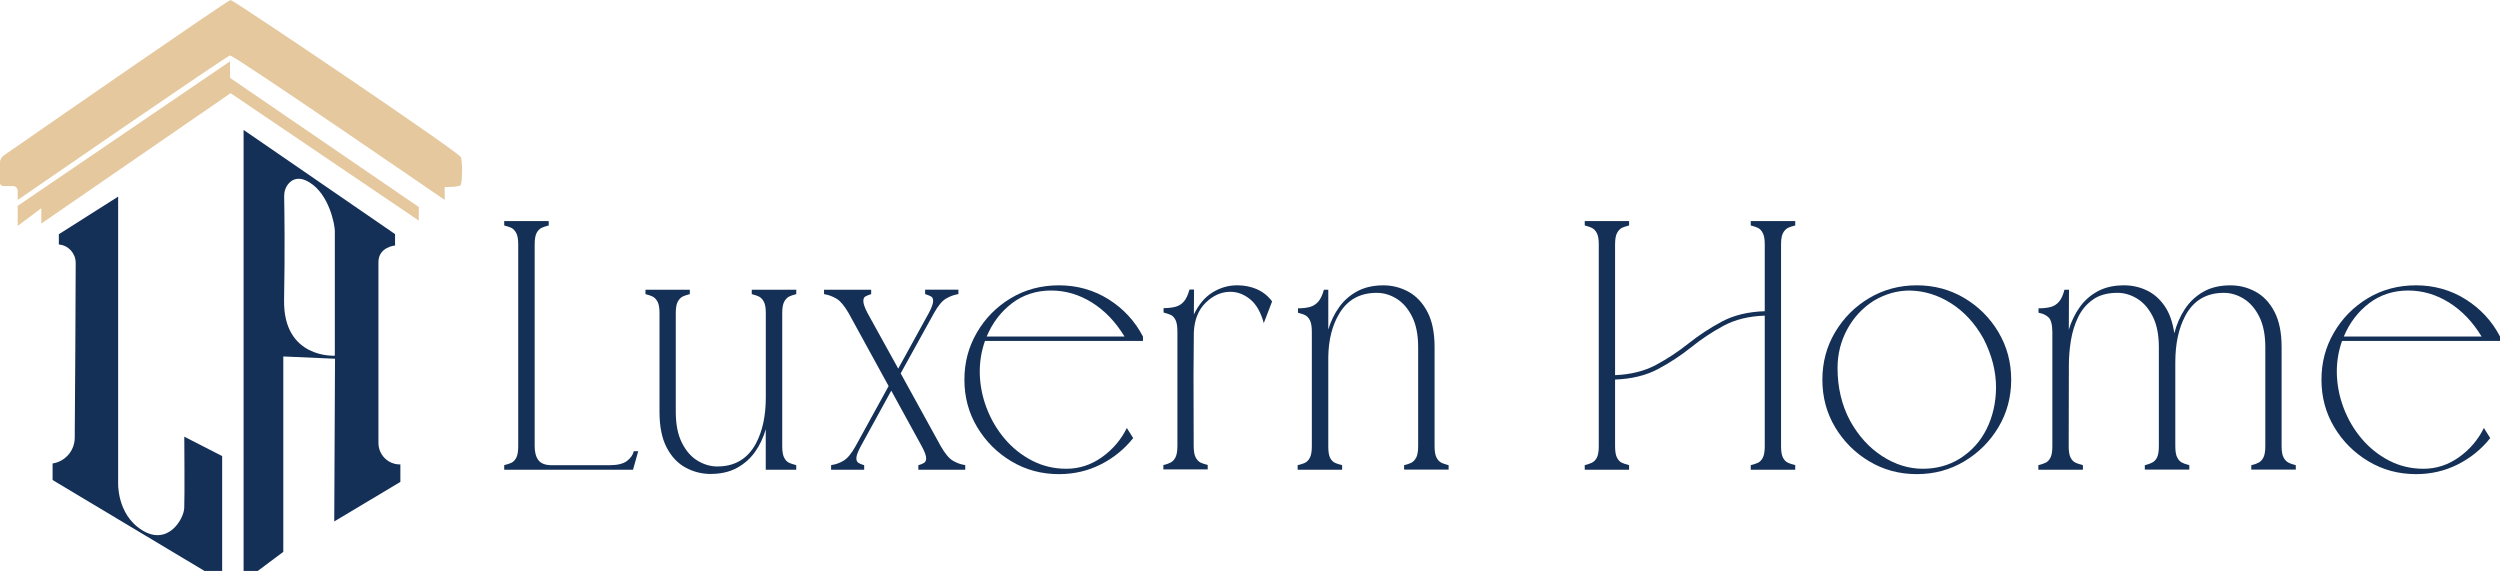 <svg viewBox="0 0 1010 230.67" xmlns="http://www.w3.org/2000/svg" data-name="Layer 1" id="Layer_1">
  <defs>
    <style>
      .cls-1 {
        fill: #143057;
      }

      .cls-2 {
        fill: #e5c89e;
      }
    </style>
  </defs>
  <g>
    <path d="M255.74,189.77h-52.04v-1.84c1.32-.35,2.3-.68,2.96-.99.79-.4,1.44-1.09,1.94-2.07.5-.99.76-2.51.76-4.58v-81.49c0-2.06-.25-3.59-.76-4.58-.51-.99-1.15-1.7-1.94-2.14-.66-.31-1.65-.64-2.96-.99v-1.78h17.98v1.78c-1.36.35-2.35.68-2.96.99-.84.44-1.49,1.15-1.98,2.14-.48.99-.73,2.51-.73,4.58v81.49c0,2.46.52,4.35,1.55,5.67,1.03,1.32,2.8,1.98,5.3,1.98h23.39c3.2,0,5.56-.57,7.05-1.71,1.49-1.14,2.41-2.46,2.77-3.95h1.78l-2.11,7.51Z" class="cls-1"></path>
    <path d="M287.12,191.48c-3.6,0-6.98-.86-10.14-2.57s-5.71-4.41-7.64-8.1c-1.93-3.69-2.9-8.48-2.9-14.36v-39.92c0-2.06-.25-3.59-.76-4.58-.51-.99-1.18-1.7-2.01-2.14-.62-.31-1.58-.64-2.9-.99v-1.78h17.92v1.78c-1.32.35-2.28.68-2.9.99-.83.44-1.5,1.15-2.01,2.14-.51.99-.76,2.51-.76,4.58v39.92c0,4.96.81,9.08,2.44,12.35,1.62,3.27,3.72,5.7,6.29,7.28,2.57,1.58,5.26,2.37,8.07,2.37,7.03,0,12.21-3.07,15.55-9.22,2.68-5.01,4.02-11.22,4.02-18.64v-34.06c0-2.06-.25-3.59-.76-4.58-.51-.99-1.18-1.7-2.01-2.14-.62-.31-1.58-.64-2.9-.99v-1.78h17.98v1.78c-1.32.35-2.28.68-2.9.99-.83.44-1.5,1.15-2.01,2.14-.51.99-.76,2.51-.76,4.58v53.75c0,2.06.25,3.59.76,4.58.5.99,1.15,1.68,1.94,2.07.61.31,1.6.64,2.96.99v1.84h-12.32v-16.34c-.97,3.38-2.4,6.42-4.31,9.12-1.91,2.7-4.35,4.86-7.31,6.49-2.96,1.62-6.51,2.44-10.64,2.44Z" class="cls-1"></path>
    <path d="M389.98,189.77h-18.97v-1.84l.26-.07c.79-.22,1.47-.5,2.04-.86.57-.35.86-.97.86-1.84,0-1.05-.59-2.68-1.78-4.87l-12.32-22.46-12.32,22.46c-1.19,2.2-1.78,3.82-1.78,4.87,0,.88.29,1.49.86,1.84.57.35,1.25.64,2.04.86l.26.07v1.84h-13.37v-1.84l.26-.07c1.58-.22,3.16-.79,4.74-1.71,1.58-.92,3.21-2.88,4.87-5.86l13.37-24.31-16.14-29.45c-1.71-2.99-3.35-4.94-4.91-5.86-1.56-.92-3.13-1.52-4.71-1.78l-.33-.07v-1.78h19.04v1.78c-1.1.35-1.9.68-2.4.99-.51.31-.76.92-.76,1.84,0,1.05.57,2.68,1.71,4.87l12.38,22.4,12.32-22.4c1.19-2.2,1.78-3.84,1.78-4.94,0-.88-.26-1.47-.79-1.78-.53-.31-1.34-.64-2.44-.99v-1.78h13.44v1.78l-.33.07c-1.58.26-3.15.86-4.71,1.78-1.56.92-3.17,2.88-4.84,5.86l-13.44,24.31,16.21,29.45c1.71,2.99,3.35,4.94,4.91,5.86,1.56.92,3.13,1.49,4.71,1.71l.26.07v1.84Z" class="cls-1"></path>
    <path d="M427.82,191.55c-7.03,0-13.43-1.72-19.2-5.17-5.78-3.45-10.39-8.05-13.83-13.8-3.45-5.75-5.17-12.14-5.17-19.17s1.67-13.23,5.01-19c3.34-5.77,7.89-10.41,13.67-13.9,5.77-3.49,12.29-5.24,19.53-5.24s14.06,1.89,20.06,5.67c5.99,3.78,10.62,8.78,13.87,15.02v1.78h-63.83c-1.41,4-2.11,8.15-2.11,12.45.04,4.96.94,9.78,2.7,14.46,1.76,4.68,4.21,8.87,7.35,12.58,3.14,3.71,6.84,6.66,11.1,8.86,4.26,2.2,8.87,3.29,13.83,3.29,5.23,0,10.02-1.56,14.39-4.68,4.37-3.12,7.72-7.05,10.05-11.79l2.57,4.08c-3.56,4.48-7.93,8.03-13.11,10.64-5.18,2.61-10.8,3.92-16.86,3.92ZM454.3,135.95c-3.6-5.93-7.99-10.51-13.17-13.74-5.18-3.23-10.69-4.84-16.54-4.84s-11.28,1.72-15.78,5.17c-4.5,3.45-7.89,7.92-10.18,13.41h55.66Z" class="cls-1"></path>
    <path d="M487.92,189.64h-17.92v-1.78l.4-.07c.92-.22,1.78-.54,2.57-.95.79-.42,1.44-1.12,1.94-2.11.5-.99.76-2.51.76-4.58v-46.18c0-2.06-.24-3.6-.72-4.61-.48-1.01-1.12-1.71-1.91-2.11-.66-.31-1.65-.64-2.96-.99v-1.78c1.89,0,3.51-.19,4.87-.56,1.36-.37,2.49-1.1,3.39-2.17.9-1.08,1.64-2.67,2.21-4.78h1.84c0,3.73-.02,7.09-.07,10.08,1.98-4.08,4.51-7.07,7.61-8.96,3.1-1.89,6.4-2.83,9.91-2.83,2.9,0,5.57.54,8,1.61,2.44,1.08,4.47,2.71,6.09,4.91l-3.36,8.76c-1.19-4.39-3.02-7.6-5.5-9.62-2.48-2.02-5.15-3.03-8-3.03-3.65,0-6.96,1.46-9.95,4.38-2.99,2.92-4.59,6.93-4.81,12.02l-.13,17.32.07,28.52c0,2.06.25,3.59.76,4.58.5.99,1.15,1.7,1.94,2.14.61.31,1.6.64,2.96.99v1.78Z" class="cls-1"></path>
    <path d="M542.23,189.77h-17.98v-1.84c1.27-.31,2.24-.61,2.9-.92.83-.4,1.51-1.1,2.04-2.11.53-1.01.79-2.55.79-4.61v-46.24c0-2.06-.25-3.6-.76-4.61-.51-1.01-1.15-1.71-1.94-2.11-.66-.31-1.63-.64-2.9-.99v-1.78c1.89,0,3.5-.19,4.84-.56,1.34-.37,2.47-1.1,3.39-2.17.92-1.08,1.67-2.67,2.24-4.78h1.78v16.07c1.01-3.34,2.47-6.35,4.38-9.02,1.91-2.68,4.35-4.82,7.31-6.42,2.96-1.6,6.49-2.4,10.57-2.4,3.6,0,6.97.86,10.11,2.57,3.14,1.71,5.69,4.4,7.64,8.07,1.95,3.67,2.93,8.44,2.93,14.33v39.99c0,2.06.25,3.59.76,4.58.5.99,1.17,1.7,2.01,2.14.61.31,1.58.64,2.9.99v1.78h-17.98v-1.78c1.32-.35,2.28-.68,2.9-.99.83-.44,1.5-1.15,2.01-2.14.5-.99.76-2.51.76-4.58v-39.99c0-4.96-.81-9.07-2.44-12.32-1.63-3.25-3.71-5.67-6.26-7.25-2.55-1.58-5.23-2.37-8.04-2.37-6.72,0-11.75,2.77-15.08,8.3-2.85,4.7-4.35,10.5-4.48,17.39v36.49c0,2.02.24,3.5.72,4.45.48.95,1.12,1.61,1.91,2.01.61.31,1.6.64,2.96.99v1.84Z" class="cls-1"></path>
    <path d="M725.28,189.77h-17.98v-1.84c1.32-.35,2.31-.68,2.96-.99.79-.4,1.44-1.09,1.94-2.07.5-.99.76-2.51.76-4.58v-52.77c-6.46.22-12,1.58-16.63,4.08-4.63,2.5-9,5.4-13.11,8.7-4.11,3.29-8.56,6.23-13.37,8.79-4.81,2.57-10.6,3.99-17.36,4.25v26.94c0,2.06.25,3.59.76,4.58.5.99,1.15,1.68,1.94,2.07.66.31,1.65.64,2.96.99v1.84h-17.92v-1.84c1.32-.35,2.28-.68,2.9-.99.83-.4,1.5-1.09,2.01-2.07.5-.99.76-2.51.76-4.58v-81.49c0-2.06-.25-3.59-.76-4.58-.51-.99-1.18-1.7-2.01-2.14-.62-.31-1.58-.64-2.9-.99v-1.78h17.92v1.78c-1.32.35-2.3.68-2.96.99-.79.44-1.44,1.15-1.94,2.14-.51.99-.76,2.51-.76,4.58v52.77c6.37-.26,11.87-1.64,16.5-4.12,4.63-2.48,9.01-5.37,13.14-8.66,4.13-3.29,8.61-6.24,13.44-8.83,4.83-2.59,10.63-4,17.39-4.22v-26.94c0-2.06-.25-3.59-.76-4.58-.51-.99-1.15-1.7-1.94-2.14-.66-.31-1.65-.64-2.96-.99v-1.78h17.98v1.78c-1.36.35-2.35.68-2.96.99-.83.44-1.5,1.15-2.01,2.14-.51.99-.76,2.51-.76,4.58v81.49c0,2.06.25,3.59.76,4.58.5.99,1.17,1.68,2.01,2.07.62.31,1.6.64,2.96.99v1.84Z" class="cls-1"></path>
    <path d="M774.38,191.55c-7.03,0-13.43-1.72-19.2-5.17-5.78-3.45-10.37-8.05-13.8-13.8-3.43-5.75-5.14-12.14-5.14-19.17s1.71-13.43,5.14-19.2c3.43-5.77,8.02-10.37,13.8-13.8,5.78-3.43,12.18-5.14,19.2-5.14s13.43,1.71,19.2,5.14c5.77,3.43,10.38,8.03,13.8,13.8,3.43,5.78,5.14,12.18,5.14,19.2s-1.71,13.42-5.14,19.17c-3.43,5.75-8.03,10.35-13.8,13.8-5.78,3.45-12.18,5.17-19.2,5.17ZM776.82,189.38c5.49,0,10.43-1.34,14.82-4.02,4.83-3.03,8.49-7.06,10.97-12.09,2.48-5.03,3.74-10.59,3.79-16.7,0-6.59-1.69-13.17-5.07-19.76-3.43-6.15-7.79-10.9-13.08-14.26-5.29-3.36-10.88-5.08-16.76-5.17-5.01,0-9.81,1.36-14.43,4.08-4.57,2.9-8.16,6.75-10.77,11.56-2.61,4.81-3.92,10.02-3.92,15.65,0,7.9,1.69,15.02,5.07,21.34,3.38,6.1,7.7,10.86,12.94,14.26,5.25,3.4,10.73,5.11,16.44,5.11Z" class="cls-1"></path>
    <path d="M841.47,189.77h-17.98v-1.84c1.32-.35,2.31-.68,2.96-.99.79-.4,1.44-1.09,1.94-2.07.51-.99.76-2.51.76-4.58v-46.24c-.04-2.99-.57-4.94-1.58-5.86-1.01-.92-2.26-1.52-3.75-1.78l-.26-.07v-1.78c1.89,0,3.51-.18,4.87-.53,1.36-.35,2.5-1.08,3.43-2.17.92-1.1,1.65-2.7,2.17-4.81h1.84l-.07,16.14c1.01-3.34,2.47-6.36,4.38-9.06,1.91-2.7,4.35-4.85,7.31-6.46,2.96-1.6,6.51-2.4,10.64-2.4,3.21,0,6.24.67,9.09,2.01,2.85,1.34,5.27,3.44,7.25,6.29,1.98,2.85,3.29,6.54,3.95,11.07.92-3.6,2.34-6.85,4.25-9.75,1.91-2.9,4.38-5.23,7.41-6.98,3.03-1.76,6.7-2.63,11-2.63,3.65,0,7.04.86,10.18,2.57,3.14,1.71,5.68,4.4,7.61,8.07,1.93,3.67,2.9,8.44,2.9,14.33v39.99c0,2.06.26,3.59.79,4.58.53.99,1.19,1.68,1.98,2.08.62.35,1.6.7,2.96,1.05v1.78h-17.98v-1.78c1.36-.35,2.35-.7,2.96-1.05.79-.4,1.44-1.09,1.94-2.08.51-.99.76-2.51.76-4.58v-39.99c0-4.96-.81-9.07-2.44-12.32-1.63-3.25-3.72-5.67-6.29-7.25-2.57-1.58-5.24-2.37-8-2.37-7.11,0-12.32,3.1-15.61,9.29-2.68,5.05-4.02,11.31-4.02,18.77v33.86c0,2.06.25,3.59.76,4.58.5.99,1.15,1.68,1.94,2.08.66.35,1.65.7,2.96,1.05v1.78h-17.98v-1.78c1.36-.35,2.35-.7,2.96-1.05.83-.4,1.49-1.09,1.98-2.08.48-.99.73-2.51.73-4.58v-39.99c0-4.96-.81-9.07-2.44-12.32-1.62-3.25-3.72-5.67-6.29-7.25-2.57-1.58-5.24-2.37-8-2.37-4.04,0-7.35.91-9.91,2.73-2.57,1.82-4.56,4.18-5.96,7.08-1.41,2.9-2.38,6.05-2.93,9.45-.55,3.4-.82,6.75-.82,10.05l-.07,32.67c0,2.06.25,3.59.76,4.58.5.99,1.17,1.68,2.01,2.07.62.31,1.6.64,2.96.99v1.84Z" class="cls-1"></path>
    <path d="M976.07,191.55c-7.03,0-13.43-1.72-19.2-5.17-5.78-3.45-10.39-8.05-13.83-13.8-3.45-5.75-5.17-12.14-5.17-19.17s1.67-13.23,5.01-19c3.34-5.77,7.89-10.41,13.67-13.9,5.77-3.49,12.29-5.24,19.53-5.24s14.06,1.89,20.06,5.67c5.99,3.78,10.62,8.78,13.87,15.02v1.78h-63.83c-1.41,4-2.11,8.15-2.11,12.45.04,4.96.94,9.78,2.7,14.46,1.76,4.68,4.2,8.87,7.35,12.58,3.14,3.71,6.84,6.66,11.1,8.86,4.26,2.2,8.87,3.29,13.83,3.29,5.23,0,10.02-1.56,14.39-4.68,4.37-3.12,7.72-7.05,10.05-11.79l2.57,4.08c-3.56,4.48-7.93,8.03-13.11,10.64-5.18,2.61-10.8,3.92-16.86,3.92ZM1002.56,135.95c-3.6-5.93-7.99-10.51-13.17-13.74-5.18-3.23-10.69-4.84-16.53-4.84s-11.28,1.72-15.78,5.17c-4.5,3.45-7.89,7.92-10.18,13.41h55.66Z" class="cls-1"></path>
  </g>
  <g>
    <path d="M98.41,52.49l61.19,42.08v4.61s-6.71.57-6.71,6.71v73.06c0,4.79,3.87,8.68,8.66,8.68.07,0,.13,0,.2,0v7.06l-26.72,15.97.31-65.73-20.89-.92v78.94l-16.04,11.98V52.49ZM135.27,93.34c0-2.61-2.3-14.82-10.25-19.66-4.26-2.59-6.9-1.28-8.43.49-1.24,1.43-1.82,3.3-1.79,5.19.1,5.33.35,22.06-.03,41.74-.46,23.93,20.5,22.6,20.5,22.6v-50.37Z" class="cls-1"></path>
    <path d="M47.73,79.44v115.41s-.69,12.9,9.68,19.35c10.37,6.45,16.77-4.34,17.02-8.92.21-3.91.02-28.86.02-28.86l15.3,7.83v50.68l-68.5-41v-6.68h0c5.12-.8,8.91-5.19,8.94-10.37.12-17.53.39-55.88.39-70.67,0-3.78-2.82-7-6.58-7.41-.1-.01-.18-.02-.23-.02v-4.15l23.96-15.2Z" class="cls-1"></path>
    <polygon points="16.68 84.11 16.68 90.31 93.17 37.65 169.18 89.11 169.18 83.63 92.93 31.45 92.93 24.78 7.15 83.16 7.15 91.26 16.68 84.11" class="cls-2"></polygon>
    <path d="M7.15,80.78S91.5,22.64,92.93,22.4s86.73,58.38,86.73,58.38v-5.24s6.23.18,6.55-.95c.54-1.88.72-8.54,0-11.08-.53-1.87-91.85-63.5-93.05-63.5C92.07,0,13.38,54.58,1.5,62.82.56,63.47,0,64.54,0,65.68v8.18s-.12,1.31,1.67,1.31h3.61c1.03,0,1.87.84,1.87,1.87v3.73Z" class="cls-2"></path>
  </g>
</svg>